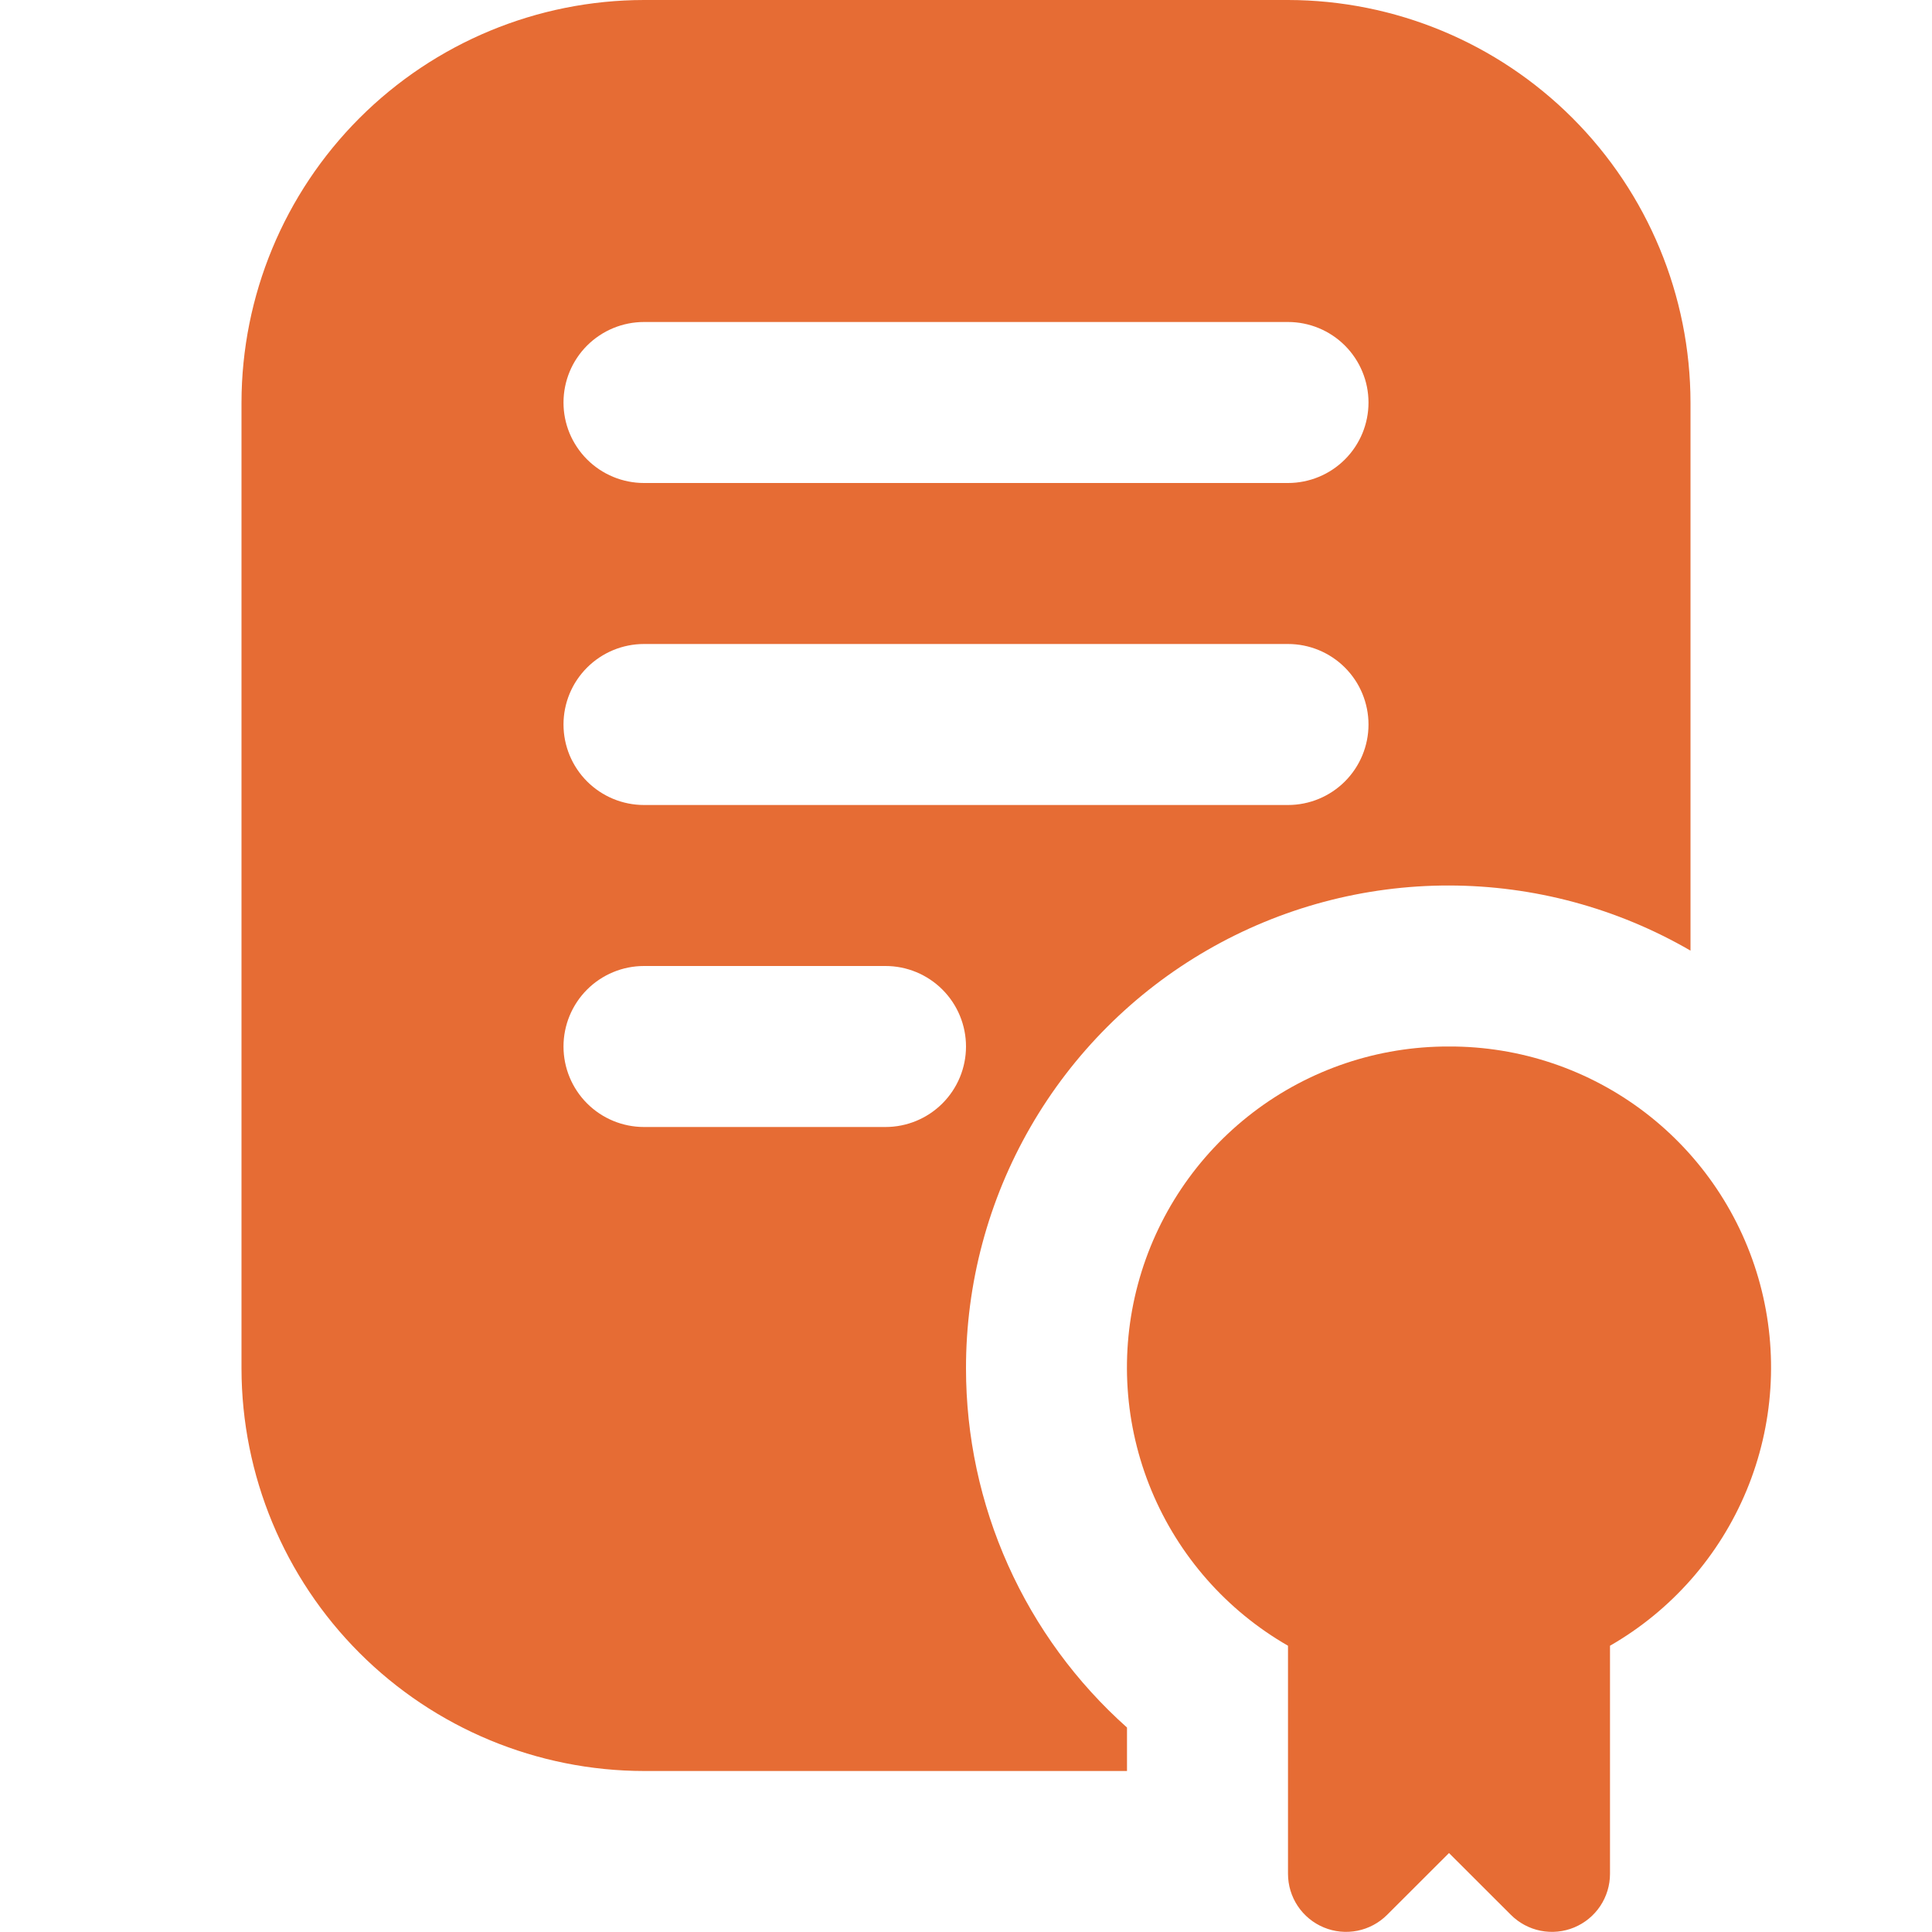 <?xml version="1.0" encoding="UTF-8"?> <svg xmlns="http://www.w3.org/2000/svg" width="174" height="174" viewBox="0 0 174 174" fill="none"><path d="M130.5 94.25C124.123 94.228 117.918 96.316 112.851 100.187C107.784 104.059 104.139 109.497 102.485 115.656C100.83 121.814 101.258 128.347 103.703 134.237C106.147 140.126 110.471 145.042 116 148.219V168.758C116 169.793 116.306 170.804 116.88 171.664C117.455 172.524 118.271 173.194 119.227 173.59C120.182 173.986 121.234 174.09 122.248 173.888C123.262 173.686 124.194 173.187 124.925 172.456L130.5 166.888L136.075 172.456C136.806 173.187 137.738 173.686 138.752 173.888C139.767 174.09 140.818 173.986 141.774 173.59C142.729 173.194 143.546 172.524 144.12 171.664C144.694 170.804 145.001 169.793 145 168.758V148.219C150.529 145.042 154.853 140.126 157.297 134.237C159.742 128.347 160.17 121.814 158.516 115.656C156.861 109.497 153.216 104.059 148.149 100.187C143.082 96.316 136.877 94.228 130.5 94.25Z" fill="#E66C34"></path><path d="M87 123.25C86.991 115.611 88.996 108.105 92.813 101.489C96.63 94.872 102.124 89.378 108.741 85.562C115.358 81.745 122.864 79.741 130.503 79.75C138.141 79.76 145.642 81.782 152.25 85.615V36.25C152.238 26.639 148.416 17.426 141.62 10.63C134.824 3.834 125.611 0.012 116 0L58 0C48.389 0.012 39.176 3.834 32.38 10.63C25.584 17.426 21.762 26.639 21.75 36.25V123.25C21.762 132.861 25.584 142.074 32.38 148.87C39.176 155.666 48.389 159.488 58 159.5H101.5V155.585C96.94 151.522 93.291 146.541 90.792 140.968C88.293 135.395 87.001 129.357 87 123.25ZM58 29H116C117.923 29 119.767 29.764 121.127 31.123C122.486 32.483 123.25 34.327 123.25 36.25C123.25 38.173 122.486 40.017 121.127 41.377C119.767 42.736 117.923 43.5 116 43.5H58C56.077 43.5 54.233 42.736 52.873 41.377C51.514 40.017 50.75 38.173 50.75 36.25C50.75 34.327 51.514 32.483 52.873 31.123C54.233 29.764 56.077 29 58 29ZM58 58H116C117.923 58 119.767 58.764 121.127 60.123C122.486 61.483 123.25 63.327 123.25 65.25C123.25 67.173 122.486 69.017 121.127 70.376C119.767 71.736 117.923 72.5 116 72.5H58C56.077 72.5 54.233 71.736 52.873 70.376C51.514 69.017 50.75 67.173 50.75 65.25C50.75 63.327 51.514 61.483 52.873 60.123C54.233 58.764 56.077 58 58 58ZM79.75 101.5H58C56.077 101.5 54.233 100.736 52.873 99.376C51.514 98.017 50.75 96.173 50.75 94.25C50.75 92.327 51.514 90.483 52.873 89.124C54.233 87.764 56.077 87 58 87H79.75C81.673 87 83.517 87.764 84.876 89.124C86.236 90.483 87 92.327 87 94.25C87 96.173 86.236 98.017 84.876 99.376C83.517 100.736 81.673 101.5 79.75 101.5Z" fill="#E66C34"></path></svg> 